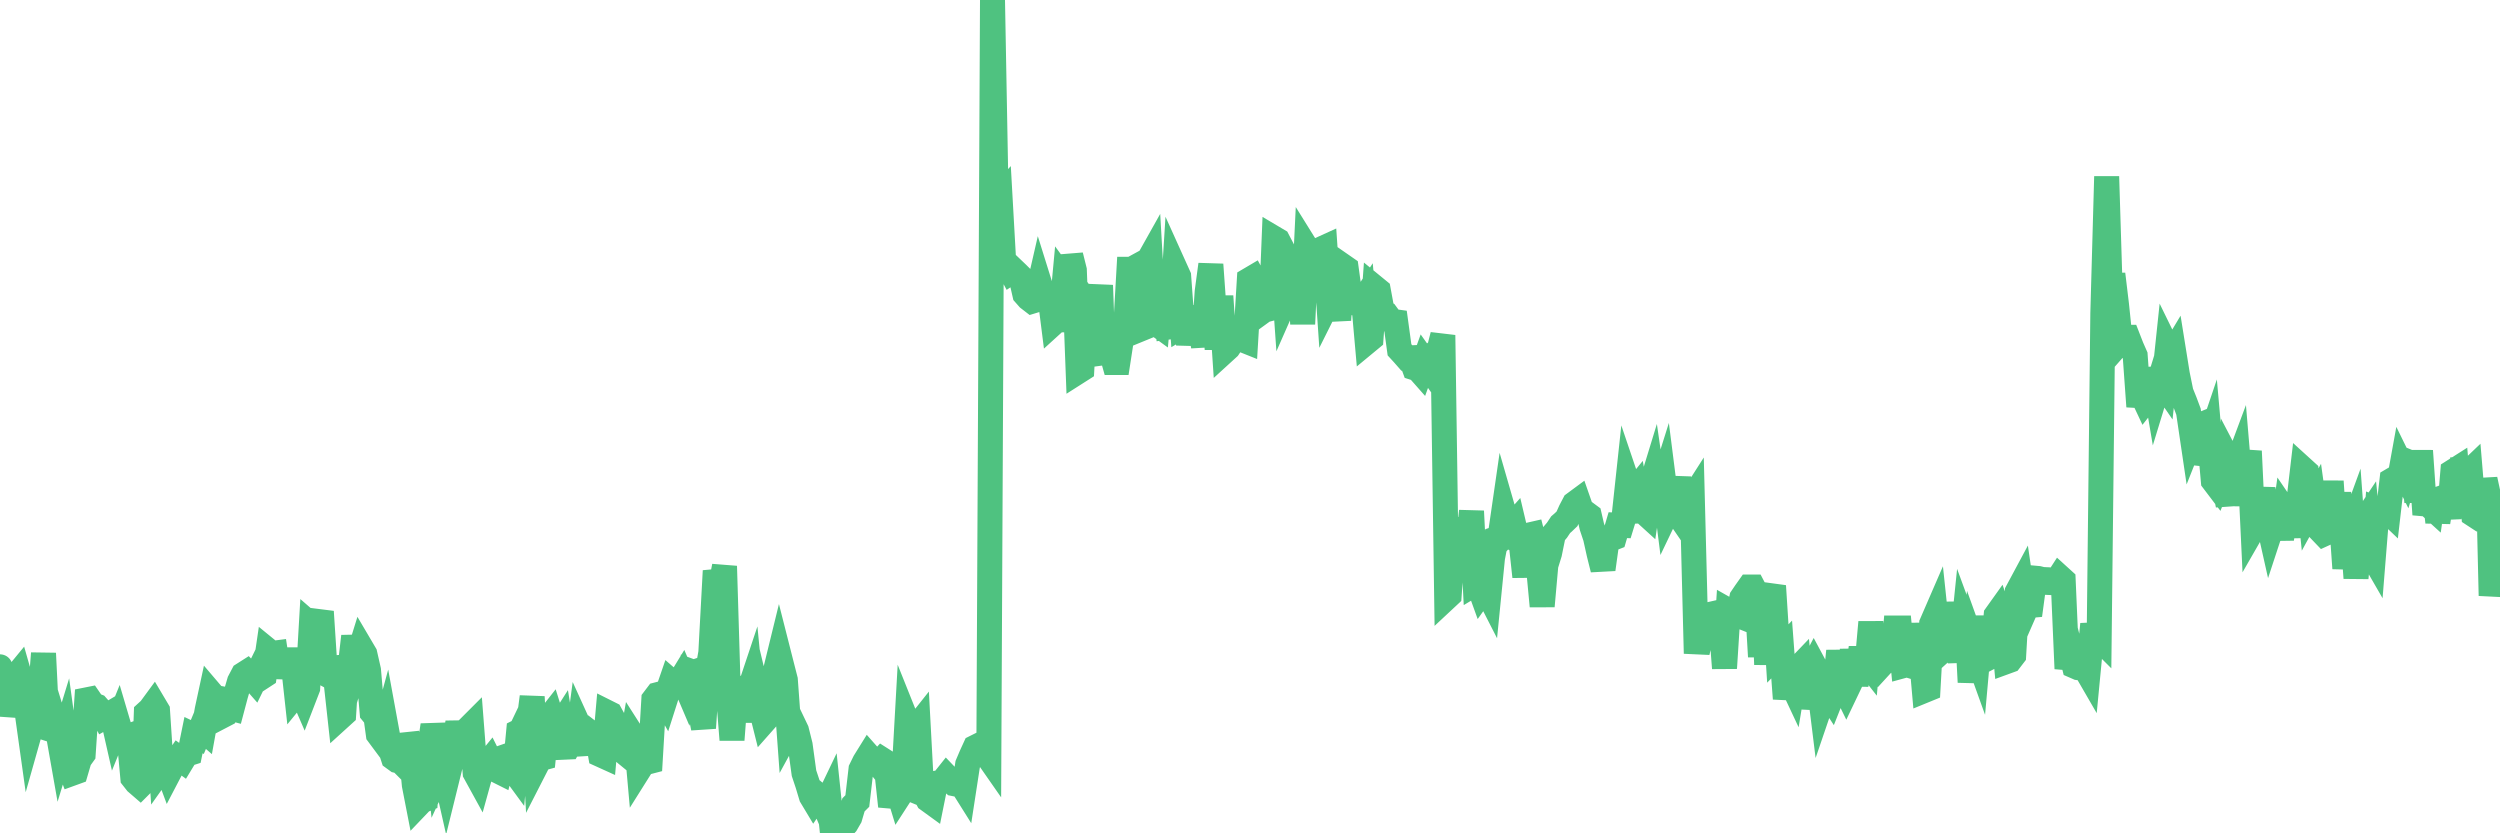 <?xml version="1.0"?><svg width="150px" height="50px" xmlns="http://www.w3.org/2000/svg" xmlns:xlink="http://www.w3.org/1999/xlink"> <polyline fill="none" stroke="#4fc280" stroke-width="1.5px" stroke-linecap="round" stroke-miterlimit="5" points="0.00,40.01 0.22,42.91 0.45,41.86 0.67,40.56 0.89,40.66 1.12,40.38 1.34,41.15 1.56,42.26 1.79,43.90 1.94,43.37 2.16,43.39 2.38,42.15 2.61,39.20 2.83,43.70 3.05,43.77 3.28,43.33 3.50,44.05 3.65,44.90 3.87,44.18 4.09,45.78 4.32,46.40 4.54,46.32 4.76,45.57 4.99,45.25 5.21,41.99 5.36,41.96 5.58,42.28 5.81,42.37 6.03,42.62 6.25,43.03 6.48,42.90 6.70,42.77 6.92,43.74 7.07,43.37 7.30,44.15 7.52,44.25 7.74,44.17 7.97,46.67 8.19,46.95 8.41,47.14 8.63,46.92 8.78,42.77 9.01,42.56 9.23,42.26 9.45,42.63 9.68,46.12 9.90,45.81 10.12,46.40 10.35,45.96 10.50,45.80 10.72,45.48 10.94,45.64 11.17,45.26 11.39,45.19 11.61,44.11 11.84,44.22 12.06,43.69 12.21,43.82 12.43,42.60 12.65,41.58 12.88,41.85 13.10,41.89 13.32,42.96 13.55,42.84 13.77,42.47 13.92,42.51 14.14,41.68 14.37,40.89 14.59,40.47 14.81,40.33 15.04,40.57 15.26,40.82 15.48,40.37 15.63,40.68 15.86,40.53 16.08,39.03 16.30,39.21 16.53,39.18 16.75,40.62 16.97,39.62 17.20,39.76 17.42,39.59 17.57,39.59 17.79,41.60 18.01,41.33 18.24,41.86 18.46,41.29 18.68,37.51 18.91,37.71 19.13,37.16 19.28,36.70 19.50,40.09 19.73,40.54 19.95,40.66 20.17,40.96 20.40,43.05 20.62,42.85 20.84,39.36 20.99,40.18 21.22,38.18 21.44,39.56 21.66,38.85 21.89,39.24 22.11,40.21 22.33,42.76 22.56,43.04 22.70,44.06 22.93,44.37 23.15,43.56 23.37,44.76 23.60,45.47 23.82,45.63 24.04,45.68 24.27,45.91 24.42,44.06 24.64,44.80 24.86,47.10 25.09,48.28 25.31,48.05 25.53,47.96 25.76,44.99 25.98,43.51 26.13,44.20 26.35,46.27 26.57,45.79 26.80,46.81 27.02,45.92 27.24,44.61 27.47,43.37 27.69,44.38 27.84,44.36 28.06,43.75 28.29,43.52 28.51,46.37 28.73,46.77 28.96,45.94 29.18,45.89 29.40,45.62 29.55,45.92 29.78,46.21 30.00,46.32 30.22,45.43 30.45,45.35 30.67,46.02 30.89,46.32 31.12,43.89 31.26,43.82 31.49,43.34 31.71,43.52 31.93,41.81 32.16,45.96 32.38,45.53 32.60,45.47 32.83,43.22 33.05,42.94 33.20,43.42 33.42,43.83 33.65,43.47 33.87,44.83 34.09,44.82 34.32,44.41 34.54,45.26 34.76,43.61 34.91,43.94 35.14,44.15 35.36,43.92 35.58,44.09 35.81,44.03 36.03,45.28 36.25,45.38 36.48,42.77 36.62,42.84 36.85,43.26 37.07,43.73 37.29,43.74 37.52,45.19 37.74,45.37 37.96,44.14 38.19,44.50 38.34,46.18 38.56,45.83 38.78,45.74 39.01,45.68 39.23,41.97 39.45,41.68 39.68,41.62 39.90,42.01 40.05,41.54 40.27,40.90 40.50,41.10 40.72,40.99 40.94,40.63 41.17,41.17 41.39,40.26 41.61,40.34 41.76,40.29 41.98,42.54 42.21,43.68 42.43,40.40 42.65,39.16 42.88,34.90 43.10,34.88 43.32,34.76 43.47,33.97 43.70,41.60 43.92,44.39 44.14,41.51 44.37,43.27 44.59,41.67 44.81,41.86 45.04,41.17 45.18,42.61 45.41,41.47 45.63,42.39 45.85,43.27 46.08,43.01 46.30,40.75 46.52,40.28 46.75,39.34 46.90,39.93 47.12,40.79 47.34,43.79 47.57,43.37 47.79,43.83 48.01,44.71 48.24,46.39 48.46,47.05 48.68,47.78 48.83,48.03 49.06,47.69 49.28,47.87 49.50,48.39 49.73,47.91 49.95,50.00 50.17,49.94 50.40,49.85 50.54,49.67 50.77,49.42 50.99,49.04 51.21,48.29 51.44,48.06 51.66,46.16 51.88,45.71 52.11,45.34 52.26,45.51 52.48,45.56 52.70,45.83 52.93,45.58 53.15,45.72 53.37,47.76 53.60,47.78 53.82,47.24 53.97,47.73 54.19,47.39 54.42,43.30 54.64,43.85 54.86,43.80 55.09,43.51 55.31,47.61 55.53,47.70 55.68,47.98 55.90,48.14 56.13,47.00 56.35,46.96 56.57,46.88 56.80,46.59 57.02,46.82 57.24,47.02 57.39,47.05 57.62,46.94 57.84,47.29 58.06,45.86 58.29,45.32 58.51,44.84 58.73,44.73 58.96,44.94 59.10,45.14 59.33,45.47 59.55,-0.00 59.77,12.03 60.00,11.78 60.22,15.70 60.44,15.88 60.67,16.31 60.82,16.21 61.04,16.42 61.26,16.64 61.49,17.65 61.71,17.90 61.93,18.07 62.16,18.00 62.38,17.04 62.53,17.52 62.75,17.54 62.98,17.65 63.20,19.39 63.42,19.19 63.65,19.19 63.87,16.82 64.09,17.12 64.24,15.33 64.46,16.21 64.69,22.29 64.91,22.15 65.13,18.07 65.36,18.40 65.58,19.00 65.80,19.01 66.03,17.12 66.18,21.17 66.40,21.14 66.62,20.93 66.85,21.75 67.07,21.75 67.29,20.32 67.52,20.03 67.74,16.16 67.89,16.16 68.11,16.04 68.34,19.78 68.56,19.69 68.78,15.85 69.01,15.44 69.23,19.31 69.45,19.47 69.60,17.89 69.82,17.75 70.05,19.63 70.27,19.60 70.49,16.07 70.72,16.58 70.94,19.57 71.16,19.44 71.31,20.64 71.54,19.38 71.76,19.53 71.98,19.51 72.21,20.77 72.43,17.51 72.65,15.87 72.88,19.09 73.03,20.94 73.25,17.77 73.47,21.07 73.70,20.86 73.92,20.53 74.14,20.44 74.37,20.02 74.59,20.40 74.74,20.46 74.96,16.79 75.18,16.66 75.41,17.08 75.63,18.77 75.85,18.61 76.08,18.55 76.30,18.01 76.45,14.30 76.67,14.43 76.90,14.87 77.12,18.00 77.34,17.50 77.57,15.92 77.79,16.08 78.01,16.28 78.16,19.44 78.38,14.86 78.61,15.23 78.83,15.31 79.05,15.09 79.28,14.94 79.50,14.84 79.72,18.07 79.87,17.77 80.10,17.88 80.32,19.20 80.54,15.94 80.77,16.10 80.99,17.70 81.21,18.17 81.44,18.21 81.66,18.25 81.81,18.02 82.03,20.50 82.26,20.31 82.48,17.25 82.70,17.43 82.93,18.68 83.15,18.81 83.37,19.11 83.52,19.28 83.74,19.31 83.97,20.99 84.19,21.23 84.41,21.48 84.64,21.47 84.86,22.07 85.08,22.14 85.23,22.31 85.46,21.67 85.68,21.98 85.90,21.33 86.13,21.16 86.35,20.97 86.57,20.11 86.80,35.85 86.95,35.71 87.17,32.57 87.39,31.85 87.62,31.76 87.84,31.73 88.06,32.82 88.29,30.67 88.51,35.02 88.66,34.93 88.88,35.54 89.10,35.23 89.33,35.68 89.55,33.47 89.77,32.32 90.00,32.24 90.22,30.72 90.37,31.24 90.59,31.72 90.82,31.46 91.04,32.39 91.26,32.48 91.49,34.60 91.71,32.11 91.93,32.06 92.08,32.65 92.30,33.92 92.53,36.37 92.75,33.91 92.97,33.20 93.20,32.07 93.42,31.81 93.64,31.48 93.79,31.35 94.02,31.13 94.24,30.64 94.46,30.22 94.69,30.05 94.91,30.68 95.13,30.77 95.36,30.94 95.51,31.59 95.73,32.25 95.95,33.24 96.18,34.16 96.40,32.57 96.62,32.35 96.85,32.26 97.07,31.51 97.29,31.52 97.44,31.03 97.66,28.99 97.89,29.67 98.11,29.40 98.33,30.66 98.56,30.65 98.78,30.85 99.00,29.35 99.15,28.86 99.38,30.45 99.60,29.57 99.82,28.87 100.05,30.68 100.27,30.22 100.49,30.41 100.72,28.63 100.87,31.12 101.09,31.44 101.31,30.28 101.54,29.92 101.76,38.51 101.98,38.52 102.21,37.56 102.43,37.29 102.58,36.87 102.80,36.82 103.02,37.31 103.25,37.21 103.47,40.09 103.69,36.63 103.92,36.76 104.14,36.86 104.29,36.92 104.51,35.87 104.74,35.53 104.96,35.22 105.18,35.22 105.41,35.66 105.63,39.40 105.85,36.03 106.00,39.87 106.23,35.74 106.45,35.77 106.67,39.21 106.90,38.97 107.12,41.92 107.34,40.64 107.57,41.13 107.71,40.28 107.94,40.04 108.16,42.47 108.38,41.35 108.61,40.30 108.83,39.88 109.05,40.29 109.28,42.15 109.43,41.71 109.65,41.54 109.87,41.88 110.10,41.30 110.32,39.06 110.54,40.99 110.77,41.46 110.99,41.00 111.14,38.98 111.36,41.11 111.58,39.51 111.81,39.51 112.03,39.79 112.25,37.33 112.48,39.83 112.70,40.09 112.92,39.85 113.07,39.73 113.30,37.61 113.52,40.24 113.74,37.68 113.97,37.68 114.19,39.94 114.41,39.88 114.64,39.95 114.79,37.42 115.01,39.85 115.23,38.82 115.46,41.43 115.68,41.34 115.90,37.42 116.13,36.89 116.35,38.97 116.50,36.15 116.72,38.87 116.94,38.67 117.17,38.42 117.39,38.38 117.61,39.68 117.84,37.44 118.06,38.04 118.21,40.93 118.43,38.80 118.66,39.44 118.88,36.99 119.10,39.58 119.33,39.46 119.55,39.31 119.77,36.91 119.92,36.70 120.15,37.36 120.37,39.70 120.59,39.62 120.82,39.32 121.04,35.50 121.26,35.09 121.49,36.66 121.63,36.34 121.86,36.32 122.08,34.69 122.30,34.71 122.53,34.77 122.75,34.78 122.97,34.95 123.20,34.96 123.35,34.95 123.57,34.61 123.79,34.81 124.02,40.12 124.24,39.07 124.46,39.96 124.69,40.06 124.91,40.09 125.06,40.01 125.28,40.39 125.50,38.10 125.73,38.09 125.95,38.31 126.17,18.80 126.40,10.59 126.62,17.71 126.77,16.45 126.99,18.28 127.22,20.49 127.44,20.24 127.66,20.24 127.89,20.83 128.11,21.33 128.33,24.39 128.48,23.58 128.71,24.07 128.93,23.79 129.15,22.11 129.38,23.47 129.60,22.75 129.82,23.07 130.05,20.89 130.27,21.34 130.42,21.09 130.64,22.46 130.86,23.54 131.09,24.11 131.31,24.70 131.53,26.19 131.76,25.61 131.98,25.52 132.13,27.85 132.35,27.06 132.58,26.38 132.80,28.85 133.02,29.14 133.25,28.56 133.47,29.22 133.69,30.30 133.84,27.85 134.07,28.29 134.29,27.70 134.51,30.31 134.74,28.27 134.96,27.07 135.18,31.74 135.41,31.34 135.55,30.49 135.78,29.33 136.00,30.89 136.22,31.87 136.45,31.17 136.67,31.03 136.89,32.34 137.12,30.68 137.27,30.90 137.49,32.19 137.71,30.51 137.94,30.00 138.16,28.12 138.38,28.32 138.61,30.57 138.83,30.17 138.98,31.25 139.20,31.80 139.43,32.04 139.65,31.94 139.87,28.88 140.10,32.41 140.32,29.58 140.54,31.96 140.69,34.10 140.91,32.29 141.14,31.66 141.36,34.68 141.58,32.30 141.81,31.36 142.03,31.03 142.25,33.17 142.40,33.43 142.63,30.57 142.85,30.66 143.07,30.50 143.30,30.72 143.52,28.81 143.74,28.68 143.97,28.76 144.11,27.99 144.34,28.46 144.56,27.74 144.78,27.83 145.01,30.11 145.23,27.05 145.45,30.23 145.68,30.25 145.90,30.45 146.05,29.39 146.27,31.33 146.50,29.88 146.72,29.80 146.94,31.09 147.17,28.30 147.39,28.16 147.61,30.82 147.76,27.48 147.99,28.46 148.21,28.25 148.43,30.89 148.66,31.04 148.88,30.94 149.10,28.77 149.33,29.83 149.47,35.74 149.70,33.91 149.92,33.73 150.00,33.73 "/></svg>
